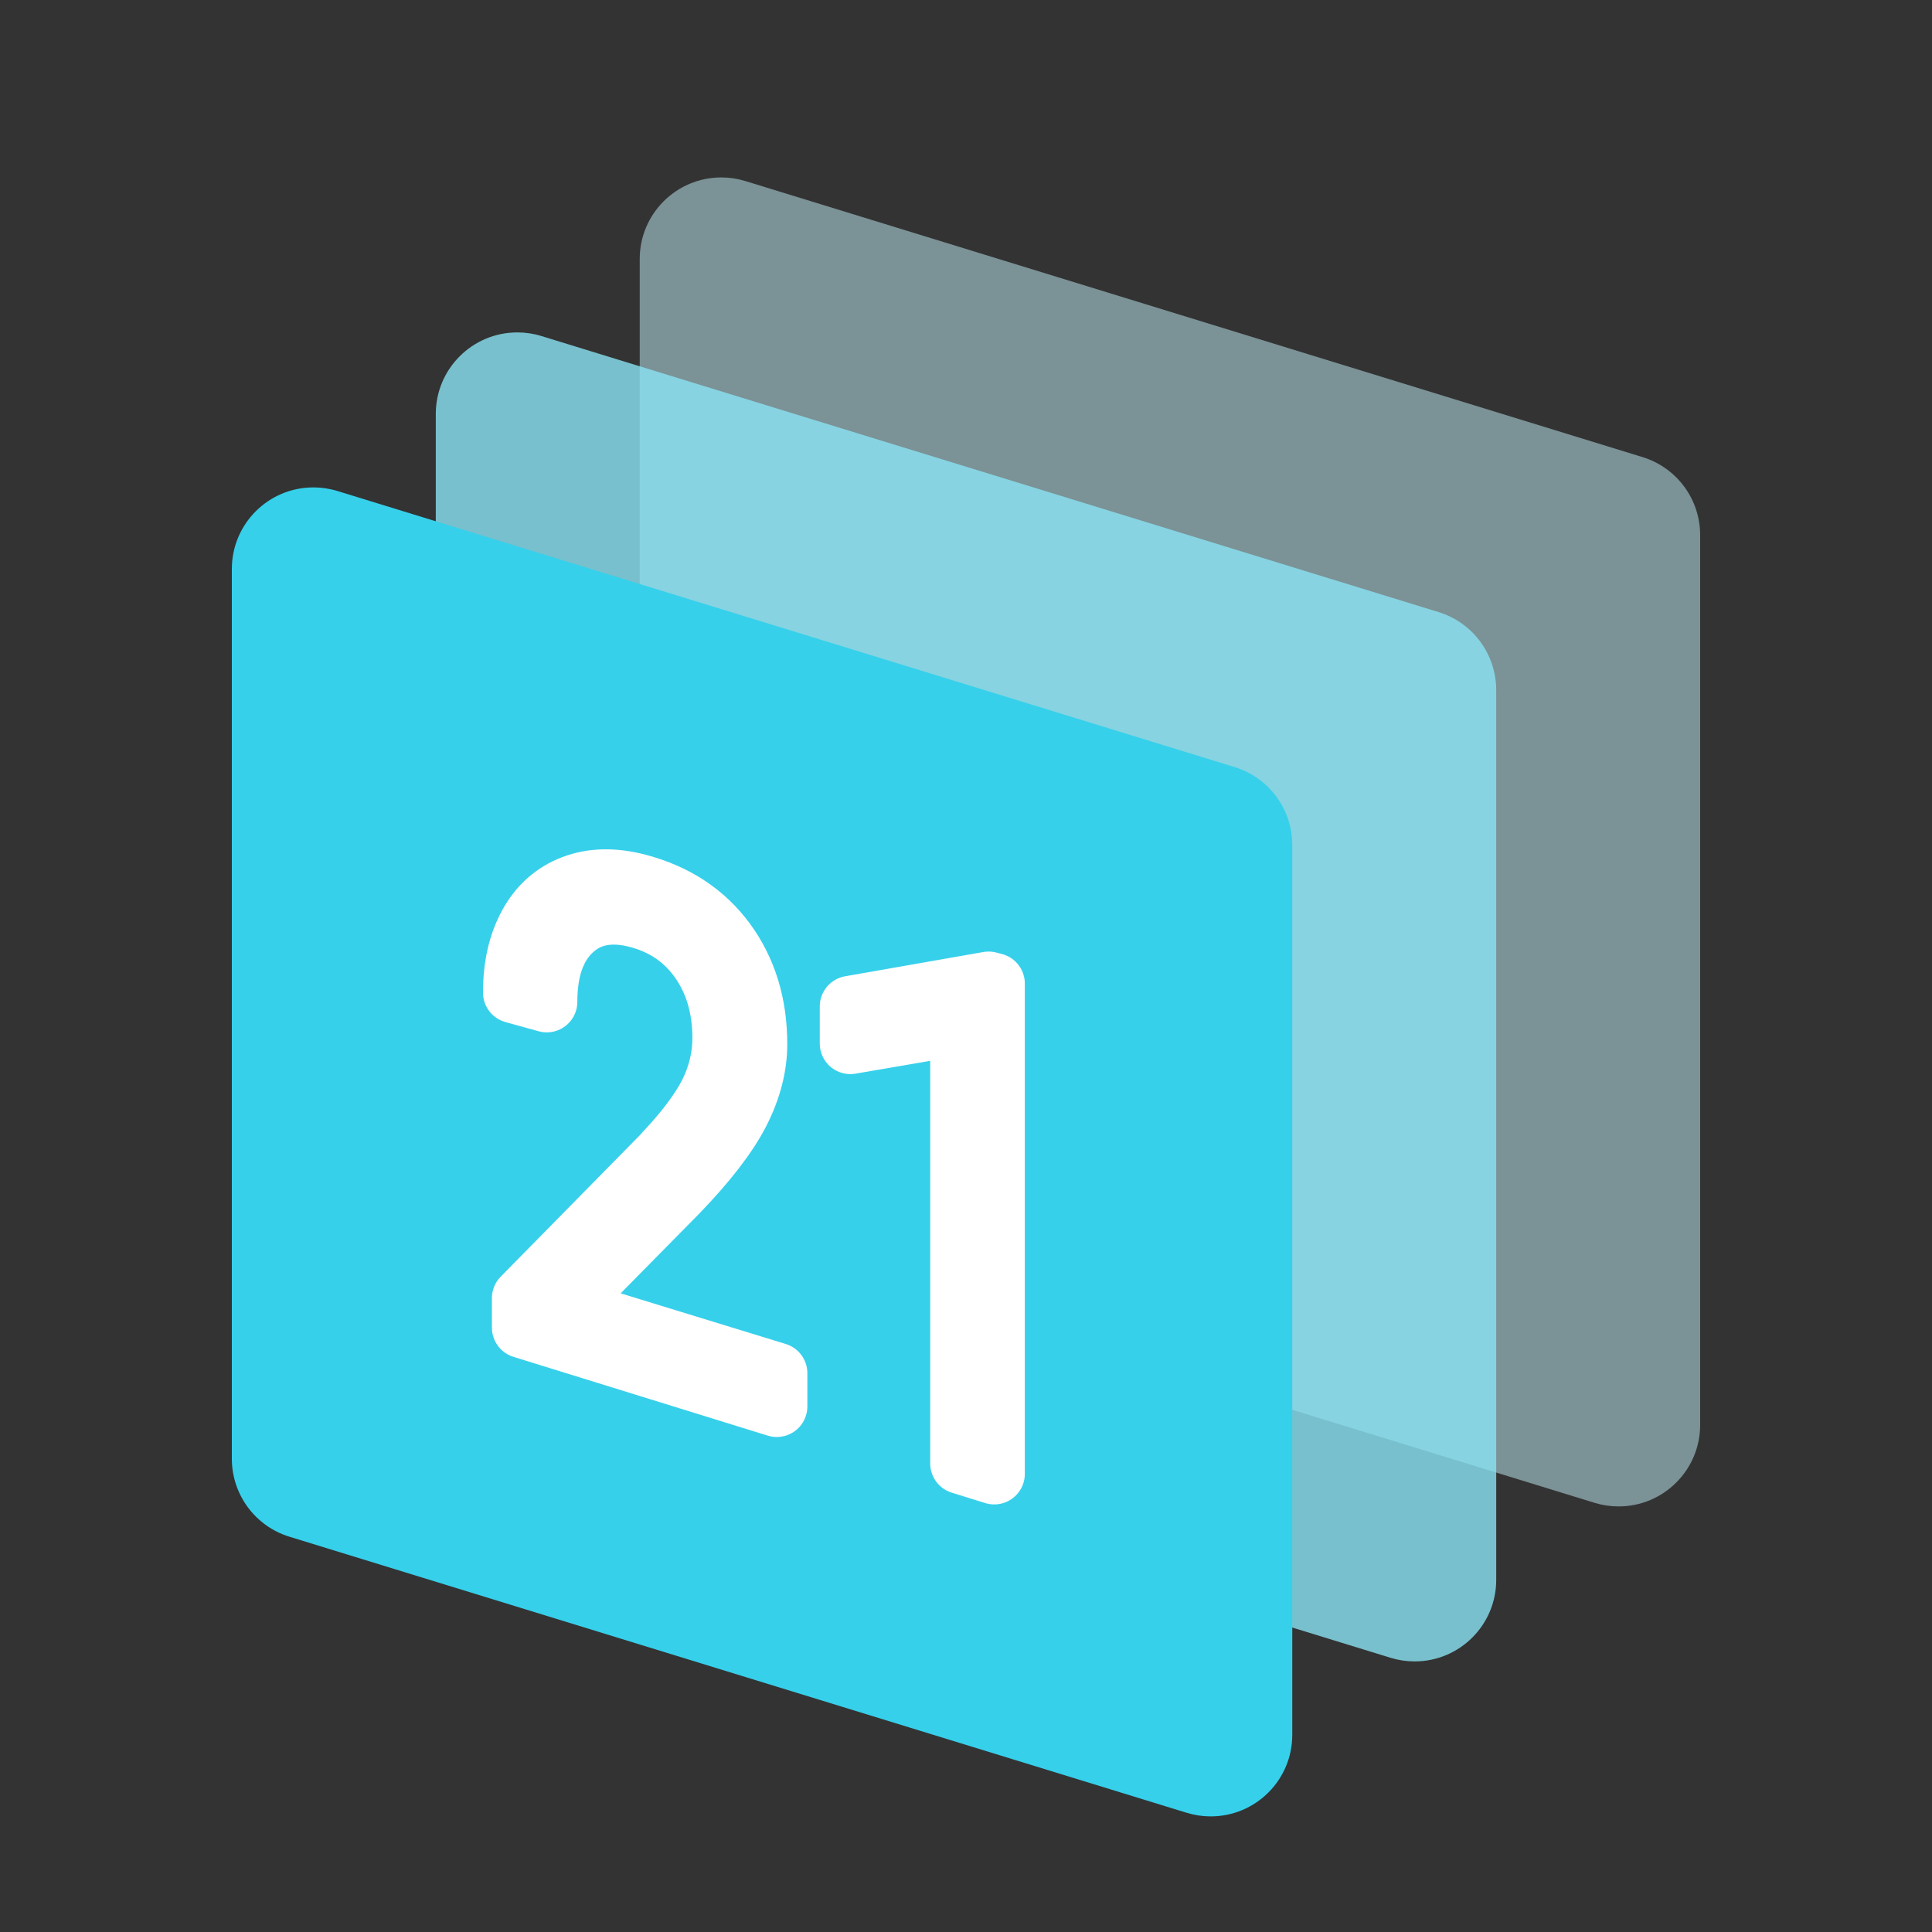 <?xml version="1.0" encoding="UTF-8"?>
<svg width="50px" height="50px" viewBox="0 0 50 50" version="1.1" xmlns="http://www.w3.org/2000/svg" xmlns:xlink="http://www.w3.org/1999/xlink">
    <rect x="0" y="0" width="50" height="50" fill="#333333" stroke="none"/>
    <!-- Generator: Sketch 60.1 (88133) - https://sketch.com -->
    <title>Logos/Workspace/Calendar</title>
    <desc>Created with Sketch.</desc>
    <g id="Logos/Workspace/Calendar" stroke="none" stroke-width="1" fill="none" fill-rule="evenodd">
        <g id="Group-4" transform="translate(6, 3)">
            <path d="M13.288,1.685 L36.51,8.83 C37.396,9.103 38,9.921 38,10.848 L38,33.875 C38,35.041 37.055,35.986 35.889,35.986 C35.678,35.986 35.469,35.955 35.268,35.893 L12.046,28.747 C11.16,28.475 10.556,27.656 10.556,26.73 L10.556,3.703 C10.556,2.537 11.501,1.592 12.667,1.592 C12.877,1.592 13.086,1.623 13.288,1.685 Z" id="Rectangle-Copy-15" fill="#C2F1F9" opacity="0.504"></path>
            <path d="M8.01,5.696 L31.232,12.841 C32.118,13.114 32.722,13.932 32.722,14.859 L32.722,37.886 C32.722,39.052 31.777,39.997 30.611,39.997 C30.401,39.997 30.191,39.966 29.99,39.904 L6.768,32.759 C5.882,32.486 5.278,31.668 5.278,30.741 L5.278,7.714 C5.278,6.548 6.223,5.603 7.389,5.603 C7.599,5.603 7.809,5.634 8.01,5.696 Z" id="Rectangle-Copy-10" fill="#8AE3F3" opacity="0.8"></path>
            <path d="M2.732,9.707 L25.954,16.853 C26.84,17.125 27.444,17.944 27.444,18.87 L27.444,41.897 C27.444,43.063 26.499,44.008 25.333,44.008 C25.123,44.008 24.914,43.977 24.712,43.915 L1.49,36.77 C0.604,36.497 5.5758801e-16,35.679 0,34.752 L0,11.725 C-5.86875002e-16,10.559 0.945,9.614 2.111,9.614 C2.322,9.614 2.531,9.645 2.732,9.707 Z" id="Rectangle" fill="#36D0EB"></path>
            <path d="M14.103,33.398 L7.522,31.359 L7.522,30.595 L11.122,26.935 L11.493,26.528 C11.894,26.066 12.184,25.656 12.364,25.299 C12.594,24.839 12.71,24.361 12.71,23.864 C12.71,23.085 12.515,22.415 12.125,21.856 C11.736,21.298 11.199,20.928 10.516,20.745 C9.809,20.556 9.238,20.665 8.803,21.071 C8.367,21.476 8.15,22.094 8.15,22.926 L7.291,22.688 C7.291,22.007 7.424,21.424 7.691,20.937 C7.958,20.449 8.338,20.111 8.831,19.923 C9.325,19.734 9.886,19.722 10.516,19.888 C11.478,20.143 12.23,20.638 12.771,21.374 C13.312,22.113 13.583,22.996 13.583,24.021 C13.583,24.599 13.43,25.187 13.125,25.785 C12.819,26.382 12.282,27.079 11.512,27.874 L8.582,30.845 L14.103,32.539 L14.103,33.398 Z M19.731,35.143 L18.865,34.874 L18.865,23.516 L16.007,24.006 L16.007,23.046 L19.586,22.418 L19.731,22.456 L19.731,35.143 Z" id="21-copy" stroke="#FFFFFF" stroke-width="1.583" fill="#FFFFFF" fill-rule="nonzero" stroke-linejoin="round"></path>
        </g>
    </g>
</svg>